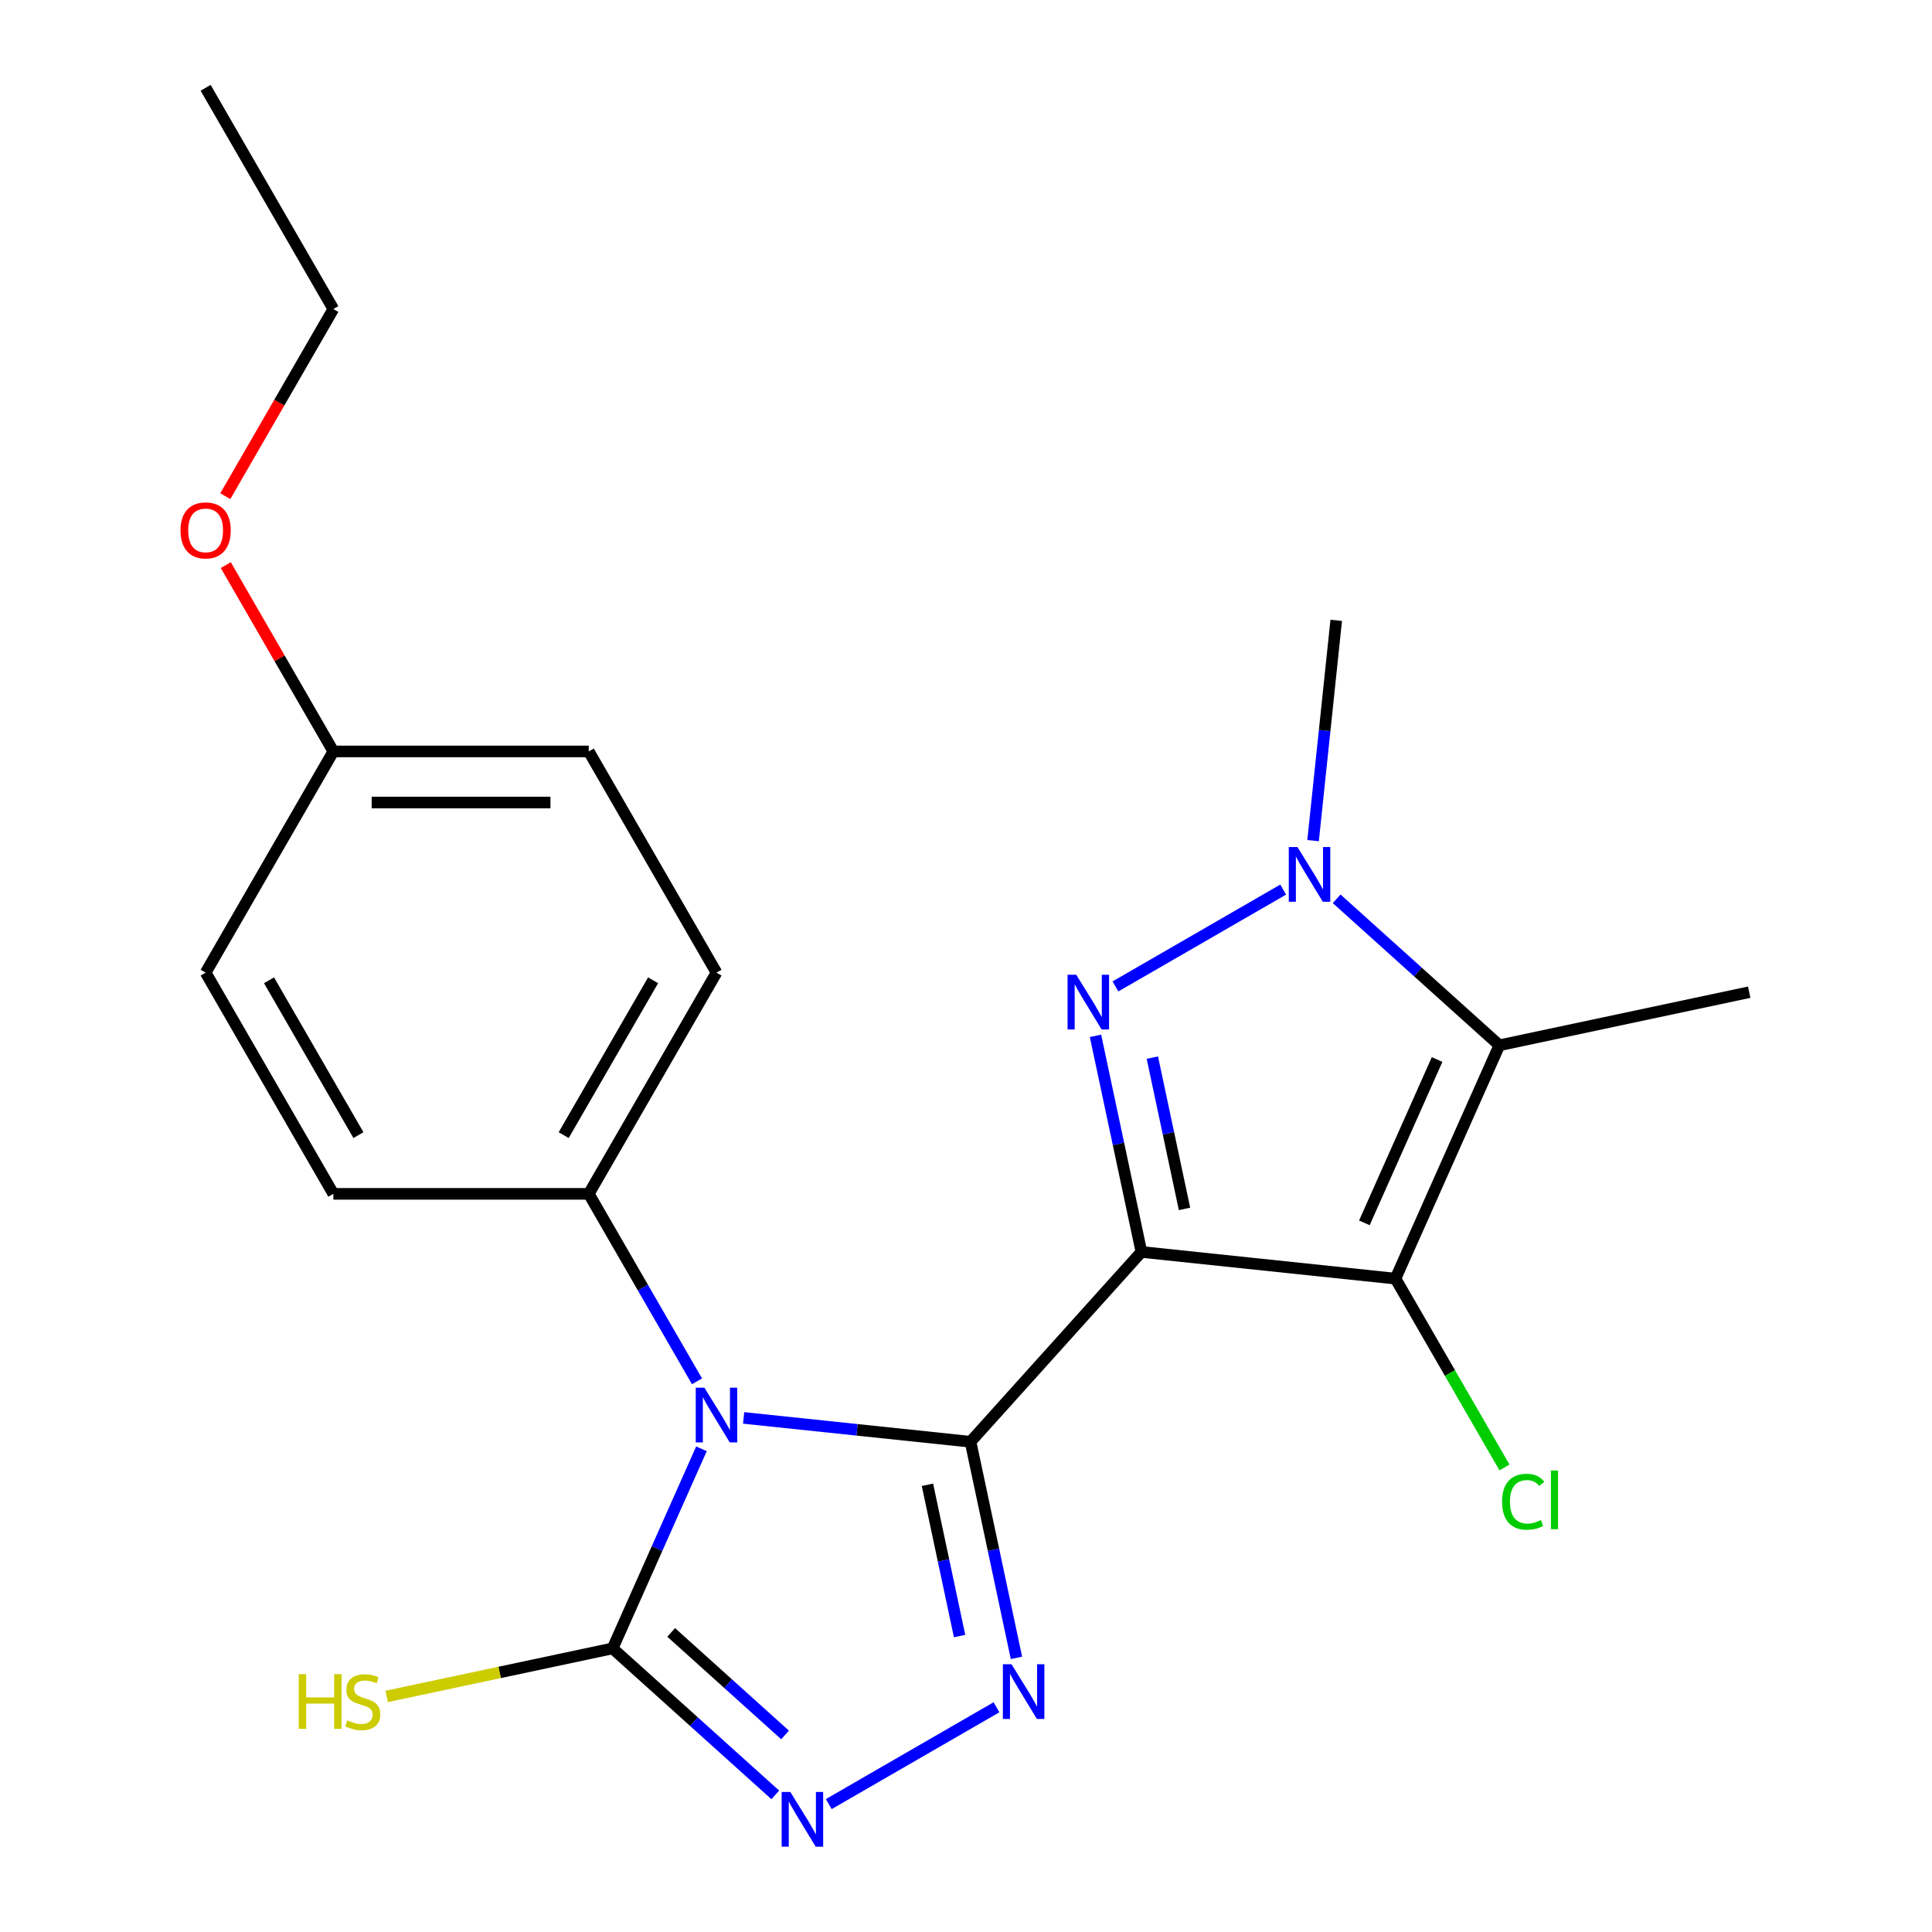 <?xml version='1.0' encoding='iso-8859-1'?>
<svg version='1.1' baseProfile='full'
              xmlns='http://www.w3.org/2000/svg'
                      xmlns:rdkit='http://www.rdkit.org/xml'
                      xmlns:xlink='http://www.w3.org/1999/xlink'
                  xml:space='preserve'
width='1000px' height='1000px' viewBox='0 0 1000 1000'>
<!-- END OF HEADER -->
<rect style='opacity:1.0;fill:#FFFFFF;stroke:none' width='1000' height='1000' x='0' y='0'> </rect>
<path class='bond-0' d='M 502.337,746.251 L 590.802,648.001' style='fill:none;fill-rule:evenodd;stroke:#000000;stroke-width:6px;stroke-linecap:butt;stroke-linejoin:miter;stroke-opacity:1' />
<path class='bond-1' d='M 502.337,746.251 L 443.618,740.079' style='fill:none;fill-rule:evenodd;stroke:#000000;stroke-width:6px;stroke-linecap:butt;stroke-linejoin:miter;stroke-opacity:1' />
<path class='bond-1' d='M 443.618,740.079 L 384.898,733.908' style='fill:none;fill-rule:evenodd;stroke:#0000FF;stroke-width:6px;stroke-linecap:butt;stroke-linejoin:miter;stroke-opacity:1' />
<path class='bond-4' d='M 502.337,746.251 L 514.225,802.178' style='fill:none;fill-rule:evenodd;stroke:#000000;stroke-width:6px;stroke-linecap:butt;stroke-linejoin:miter;stroke-opacity:1' />
<path class='bond-4' d='M 514.225,802.178 L 526.113,858.106' style='fill:none;fill-rule:evenodd;stroke:#0000FF;stroke-width:6px;stroke-linecap:butt;stroke-linejoin:miter;stroke-opacity:1' />
<path class='bond-4' d='M 480.04,768.527 L 488.361,807.676' style='fill:none;fill-rule:evenodd;stroke:#000000;stroke-width:6px;stroke-linecap:butt;stroke-linejoin:miter;stroke-opacity:1' />
<path class='bond-4' d='M 488.361,807.676 L 496.682,846.825' style='fill:none;fill-rule:evenodd;stroke:#0000FF;stroke-width:6px;stroke-linecap:butt;stroke-linejoin:miter;stroke-opacity:1' />
<path class='bond-2' d='M 590.802,648.001 L 578.915,592.074' style='fill:none;fill-rule:evenodd;stroke:#000000;stroke-width:6px;stroke-linecap:butt;stroke-linejoin:miter;stroke-opacity:1' />
<path class='bond-2' d='M 578.915,592.074 L 567.027,536.146' style='fill:none;fill-rule:evenodd;stroke:#0000FF;stroke-width:6px;stroke-linecap:butt;stroke-linejoin:miter;stroke-opacity:1' />
<path class='bond-2' d='M 613.1,625.725 L 604.778,586.576' style='fill:none;fill-rule:evenodd;stroke:#000000;stroke-width:6px;stroke-linecap:butt;stroke-linejoin:miter;stroke-opacity:1' />
<path class='bond-2' d='M 604.778,586.576 L 596.457,547.427' style='fill:none;fill-rule:evenodd;stroke:#0000FF;stroke-width:6px;stroke-linecap:butt;stroke-linejoin:miter;stroke-opacity:1' />
<path class='bond-3' d='M 590.802,648.001 L 722.287,661.82' style='fill:none;fill-rule:evenodd;stroke:#000000;stroke-width:6px;stroke-linecap:butt;stroke-linejoin:miter;stroke-opacity:1' />
<path class='bond-7' d='M 363.077,749.897 L 340.078,801.554' style='fill:none;fill-rule:evenodd;stroke:#0000FF;stroke-width:6px;stroke-linecap:butt;stroke-linejoin:miter;stroke-opacity:1' />
<path class='bond-7' d='M 340.078,801.554 L 317.079,853.21' style='fill:none;fill-rule:evenodd;stroke:#000000;stroke-width:6px;stroke-linecap:butt;stroke-linejoin:miter;stroke-opacity:1' />
<path class='bond-9' d='M 360.769,714.966 L 332.759,666.451' style='fill:none;fill-rule:evenodd;stroke:#0000FF;stroke-width:6px;stroke-linecap:butt;stroke-linejoin:miter;stroke-opacity:1' />
<path class='bond-9' d='M 332.759,666.451 L 304.748,617.935' style='fill:none;fill-rule:evenodd;stroke:#000000;stroke-width:6px;stroke-linecap:butt;stroke-linejoin:miter;stroke-opacity:1' />
<path class='bond-5' d='M 577.36,510.572 L 664.171,460.452' style='fill:none;fill-rule:evenodd;stroke:#0000FF;stroke-width:6px;stroke-linecap:butt;stroke-linejoin:miter;stroke-opacity:1' />
<path class='bond-6' d='M 722.287,661.82 L 776.061,541.042' style='fill:none;fill-rule:evenodd;stroke:#000000;stroke-width:6px;stroke-linecap:butt;stroke-linejoin:miter;stroke-opacity:1' />
<path class='bond-6' d='M 706.197,632.949 L 743.839,548.404' style='fill:none;fill-rule:evenodd;stroke:#000000;stroke-width:6px;stroke-linecap:butt;stroke-linejoin:miter;stroke-opacity:1' />
<path class='bond-10' d='M 722.287,661.82 L 750.499,710.686' style='fill:none;fill-rule:evenodd;stroke:#000000;stroke-width:6px;stroke-linecap:butt;stroke-linejoin:miter;stroke-opacity:1' />
<path class='bond-10' d='M 750.499,710.686 L 778.712,759.551' style='fill:none;fill-rule:evenodd;stroke:#00CC00;stroke-width:6px;stroke-linecap:butt;stroke-linejoin:miter;stroke-opacity:1' />
<path class='bond-8' d='M 515.78,883.68 L 428.969,933.8' style='fill:none;fill-rule:evenodd;stroke:#0000FF;stroke-width:6px;stroke-linecap:butt;stroke-linejoin:miter;stroke-opacity:1' />
<path class='bond-15' d='M 679.646,435.112 L 685.638,378.102' style='fill:none;fill-rule:evenodd;stroke:#0000FF;stroke-width:6px;stroke-linecap:butt;stroke-linejoin:miter;stroke-opacity:1' />
<path class='bond-15' d='M 685.638,378.102 L 691.63,321.092' style='fill:none;fill-rule:evenodd;stroke:#000000;stroke-width:6px;stroke-linecap:butt;stroke-linejoin:miter;stroke-opacity:1' />
<path class='bond-23' d='M 691.856,465.223 L 733.958,503.132' style='fill:none;fill-rule:evenodd;stroke:#0000FF;stroke-width:6px;stroke-linecap:butt;stroke-linejoin:miter;stroke-opacity:1' />
<path class='bond-23' d='M 733.958,503.132 L 776.061,541.042' style='fill:none;fill-rule:evenodd;stroke:#000000;stroke-width:6px;stroke-linecap:butt;stroke-linejoin:miter;stroke-opacity:1' />
<path class='bond-14' d='M 776.061,541.042 L 905.381,513.554' style='fill:none;fill-rule:evenodd;stroke:#000000;stroke-width:6px;stroke-linecap:butt;stroke-linejoin:miter;stroke-opacity:1' />
<path class='bond-11' d='M 317.079,853.21 L 258.611,865.638' style='fill:none;fill-rule:evenodd;stroke:#000000;stroke-width:6px;stroke-linecap:butt;stroke-linejoin:miter;stroke-opacity:1' />
<path class='bond-11' d='M 258.611,865.638 L 200.144,878.066' style='fill:none;fill-rule:evenodd;stroke:#CCCC00;stroke-width:6px;stroke-linecap:butt;stroke-linejoin:miter;stroke-opacity:1' />
<path class='bond-22' d='M 317.079,853.21 L 359.181,891.12' style='fill:none;fill-rule:evenodd;stroke:#000000;stroke-width:6px;stroke-linecap:butt;stroke-linejoin:miter;stroke-opacity:1' />
<path class='bond-22' d='M 359.181,891.12 L 401.284,929.029' style='fill:none;fill-rule:evenodd;stroke:#0000FF;stroke-width:6px;stroke-linecap:butt;stroke-linejoin:miter;stroke-opacity:1' />
<path class='bond-22' d='M 347.402,844.933 L 376.874,871.47' style='fill:none;fill-rule:evenodd;stroke:#000000;stroke-width:6px;stroke-linecap:butt;stroke-linejoin:miter;stroke-opacity:1' />
<path class='bond-22' d='M 376.874,871.47 L 406.346,898.006' style='fill:none;fill-rule:evenodd;stroke:#0000FF;stroke-width:6px;stroke-linecap:butt;stroke-linejoin:miter;stroke-opacity:1' />
<path class='bond-12' d='M 304.748,617.935 L 370.853,503.439' style='fill:none;fill-rule:evenodd;stroke:#000000;stroke-width:6px;stroke-linecap:butt;stroke-linejoin:miter;stroke-opacity:1' />
<path class='bond-12' d='M 291.765,587.54 L 338.038,507.393' style='fill:none;fill-rule:evenodd;stroke:#000000;stroke-width:6px;stroke-linecap:butt;stroke-linejoin:miter;stroke-opacity:1' />
<path class='bond-13' d='M 304.748,617.935 L 172.54,617.935' style='fill:none;fill-rule:evenodd;stroke:#000000;stroke-width:6px;stroke-linecap:butt;stroke-linejoin:miter;stroke-opacity:1' />
<path class='bond-18' d='M 370.853,503.439 L 304.748,388.943' style='fill:none;fill-rule:evenodd;stroke:#000000;stroke-width:6px;stroke-linecap:butt;stroke-linejoin:miter;stroke-opacity:1' />
<path class='bond-17' d='M 172.54,617.935 L 106.435,503.439' style='fill:none;fill-rule:evenodd;stroke:#000000;stroke-width:6px;stroke-linecap:butt;stroke-linejoin:miter;stroke-opacity:1' />
<path class='bond-17' d='M 185.523,587.54 L 139.25,507.393' style='fill:none;fill-rule:evenodd;stroke:#000000;stroke-width:6px;stroke-linecap:butt;stroke-linejoin:miter;stroke-opacity:1' />
<path class='bond-16' d='M 172.54,388.943 L 106.435,503.439' style='fill:none;fill-rule:evenodd;stroke:#000000;stroke-width:6px;stroke-linecap:butt;stroke-linejoin:miter;stroke-opacity:1' />
<path class='bond-19' d='M 172.54,388.943 L 144.702,340.728' style='fill:none;fill-rule:evenodd;stroke:#000000;stroke-width:6px;stroke-linecap:butt;stroke-linejoin:miter;stroke-opacity:1' />
<path class='bond-19' d='M 144.702,340.728 L 116.865,292.512' style='fill:none;fill-rule:evenodd;stroke:#FF0000;stroke-width:6px;stroke-linecap:butt;stroke-linejoin:miter;stroke-opacity:1' />
<path class='bond-24' d='M 172.54,388.943 L 304.748,388.943' style='fill:none;fill-rule:evenodd;stroke:#000000;stroke-width:6px;stroke-linecap:butt;stroke-linejoin:miter;stroke-opacity:1' />
<path class='bond-24' d='M 192.371,415.385 L 284.917,415.385' style='fill:none;fill-rule:evenodd;stroke:#000000;stroke-width:6px;stroke-linecap:butt;stroke-linejoin:miter;stroke-opacity:1' />
<path class='bond-20' d='M 116.611,256.822 L 144.575,208.386' style='fill:none;fill-rule:evenodd;stroke:#FF0000;stroke-width:6px;stroke-linecap:butt;stroke-linejoin:miter;stroke-opacity:1' />
<path class='bond-20' d='M 144.575,208.386 L 172.54,159.951' style='fill:none;fill-rule:evenodd;stroke:#000000;stroke-width:6px;stroke-linecap:butt;stroke-linejoin:miter;stroke-opacity:1' />
<path class='bond-21' d='M 172.54,159.951 L 106.435,45.455' style='fill:none;fill-rule:evenodd;stroke:#000000;stroke-width:6px;stroke-linecap:butt;stroke-linejoin:miter;stroke-opacity:1' />
<path  class='atom-2' d='M 364.593 718.272
L 373.873 733.272
Q 374.793 734.752, 376.273 737.432
Q 377.753 740.112, 377.833 740.272
L 377.833 718.272
L 381.593 718.272
L 381.593 746.592
L 377.713 746.592
L 367.753 730.192
Q 366.593 728.272, 365.353 726.072
Q 364.153 723.872, 363.793 723.192
L 363.793 746.592
L 360.113 746.592
L 360.113 718.272
L 364.593 718.272
' fill='#0000FF'/>
<path  class='atom-3' d='M 557.054 504.521
L 566.334 519.521
Q 567.254 521.001, 568.734 523.681
Q 570.214 526.361, 570.294 526.521
L 570.294 504.521
L 574.054 504.521
L 574.054 532.841
L 570.174 532.841
L 560.214 516.441
Q 559.054 514.521, 557.814 512.321
Q 556.614 510.121, 556.254 509.441
L 556.254 532.841
L 552.574 532.841
L 552.574 504.521
L 557.054 504.521
' fill='#0000FF'/>
<path  class='atom-5' d='M 523.565 861.411
L 532.845 876.411
Q 533.765 877.891, 535.245 880.571
Q 536.725 883.251, 536.805 883.411
L 536.805 861.411
L 540.565 861.411
L 540.565 889.731
L 536.685 889.731
L 526.725 873.331
Q 525.565 871.411, 524.325 869.211
Q 523.125 867.011, 522.765 866.331
L 522.765 889.731
L 519.085 889.731
L 519.085 861.411
L 523.565 861.411
' fill='#0000FF'/>
<path  class='atom-6' d='M 671.551 438.417
L 680.831 453.417
Q 681.751 454.897, 683.231 457.577
Q 684.711 460.257, 684.791 460.417
L 684.791 438.417
L 688.551 438.417
L 688.551 466.737
L 684.671 466.737
L 674.711 450.337
Q 673.551 448.417, 672.311 446.217
Q 671.111 444.017, 670.751 443.337
L 670.751 466.737
L 667.071 466.737
L 667.071 438.417
L 671.551 438.417
' fill='#0000FF'/>
<path  class='atom-9' d='M 409.069 927.515
L 418.349 942.515
Q 419.269 943.995, 420.749 946.675
Q 422.229 949.355, 422.309 949.515
L 422.309 927.515
L 426.069 927.515
L 426.069 955.835
L 422.189 955.835
L 412.229 939.435
Q 411.069 937.515, 409.829 935.315
Q 408.629 933.115, 408.269 932.435
L 408.269 955.835
L 404.589 955.835
L 404.589 927.515
L 409.069 927.515
' fill='#0000FF'/>
<path  class='atom-11' d='M 777.471 777.297
Q 777.471 770.257, 780.751 766.577
Q 784.071 762.857, 790.351 762.857
Q 796.191 762.857, 799.311 766.977
L 796.671 769.137
Q 794.391 766.137, 790.351 766.137
Q 786.071 766.137, 783.791 769.017
Q 781.551 771.857, 781.551 777.297
Q 781.551 782.897, 783.871 785.777
Q 786.231 788.657, 790.791 788.657
Q 793.911 788.657, 797.551 786.777
L 798.671 789.777
Q 797.191 790.737, 794.951 791.297
Q 792.711 791.857, 790.231 791.857
Q 784.071 791.857, 780.751 788.097
Q 777.471 784.337, 777.471 777.297
' fill='#00CC00'/>
<path  class='atom-11' d='M 802.751 761.137
L 806.431 761.137
L 806.431 791.497
L 802.751 791.497
L 802.751 761.137
' fill='#00CC00'/>
<path  class='atom-12' d='M 154.639 866.538
L 158.479 866.538
L 158.479 878.578
L 172.959 878.578
L 172.959 866.538
L 176.799 866.538
L 176.799 894.858
L 172.959 894.858
L 172.959 881.778
L 158.479 881.778
L 158.479 894.858
L 154.639 894.858
L 154.639 866.538
' fill='#CCCC00'/>
<path  class='atom-12' d='M 179.759 890.458
Q 180.079 890.578, 181.399 891.138
Q 182.719 891.698, 184.159 892.058
Q 185.639 892.378, 187.079 892.378
Q 189.759 892.378, 191.319 891.098
Q 192.879 889.778, 192.879 887.498
Q 192.879 885.938, 192.079 884.978
Q 191.319 884.018, 190.119 883.498
Q 188.919 882.978, 186.919 882.378
Q 184.399 881.618, 182.879 880.898
Q 181.399 880.178, 180.319 878.658
Q 179.279 877.138, 179.279 874.578
Q 179.279 871.018, 181.679 868.818
Q 184.119 866.618, 188.919 866.618
Q 192.199 866.618, 195.919 868.178
L 194.999 871.258
Q 191.599 869.858, 189.039 869.858
Q 186.279 869.858, 184.759 871.018
Q 183.239 872.138, 183.279 874.098
Q 183.279 875.618, 184.039 876.538
Q 184.839 877.458, 185.959 877.978
Q 187.119 878.498, 189.039 879.098
Q 191.599 879.898, 193.119 880.698
Q 194.639 881.498, 195.719 883.138
Q 196.839 884.738, 196.839 887.498
Q 196.839 891.418, 194.199 893.538
Q 191.599 895.618, 187.239 895.618
Q 184.719 895.618, 182.799 895.058
Q 180.919 894.538, 178.679 893.618
L 179.759 890.458
' fill='#CCCC00'/>
<path  class='atom-20' d='M 93.435 274.527
Q 93.435 267.727, 96.795 263.927
Q 100.155 260.127, 106.435 260.127
Q 112.715 260.127, 116.075 263.927
Q 119.435 267.727, 119.435 274.527
Q 119.435 281.407, 116.035 285.327
Q 112.635 289.207, 106.435 289.207
Q 100.195 289.207, 96.795 285.327
Q 93.435 281.447, 93.435 274.527
M 106.435 286.007
Q 110.755 286.007, 113.075 283.127
Q 115.435 280.207, 115.435 274.527
Q 115.435 268.967, 113.075 266.167
Q 110.755 263.327, 106.435 263.327
Q 102.115 263.327, 99.755 266.127
Q 97.435 268.927, 97.435 274.527
Q 97.435 280.247, 99.755 283.127
Q 102.115 286.007, 106.435 286.007
' fill='#FF0000'/>
</svg>
